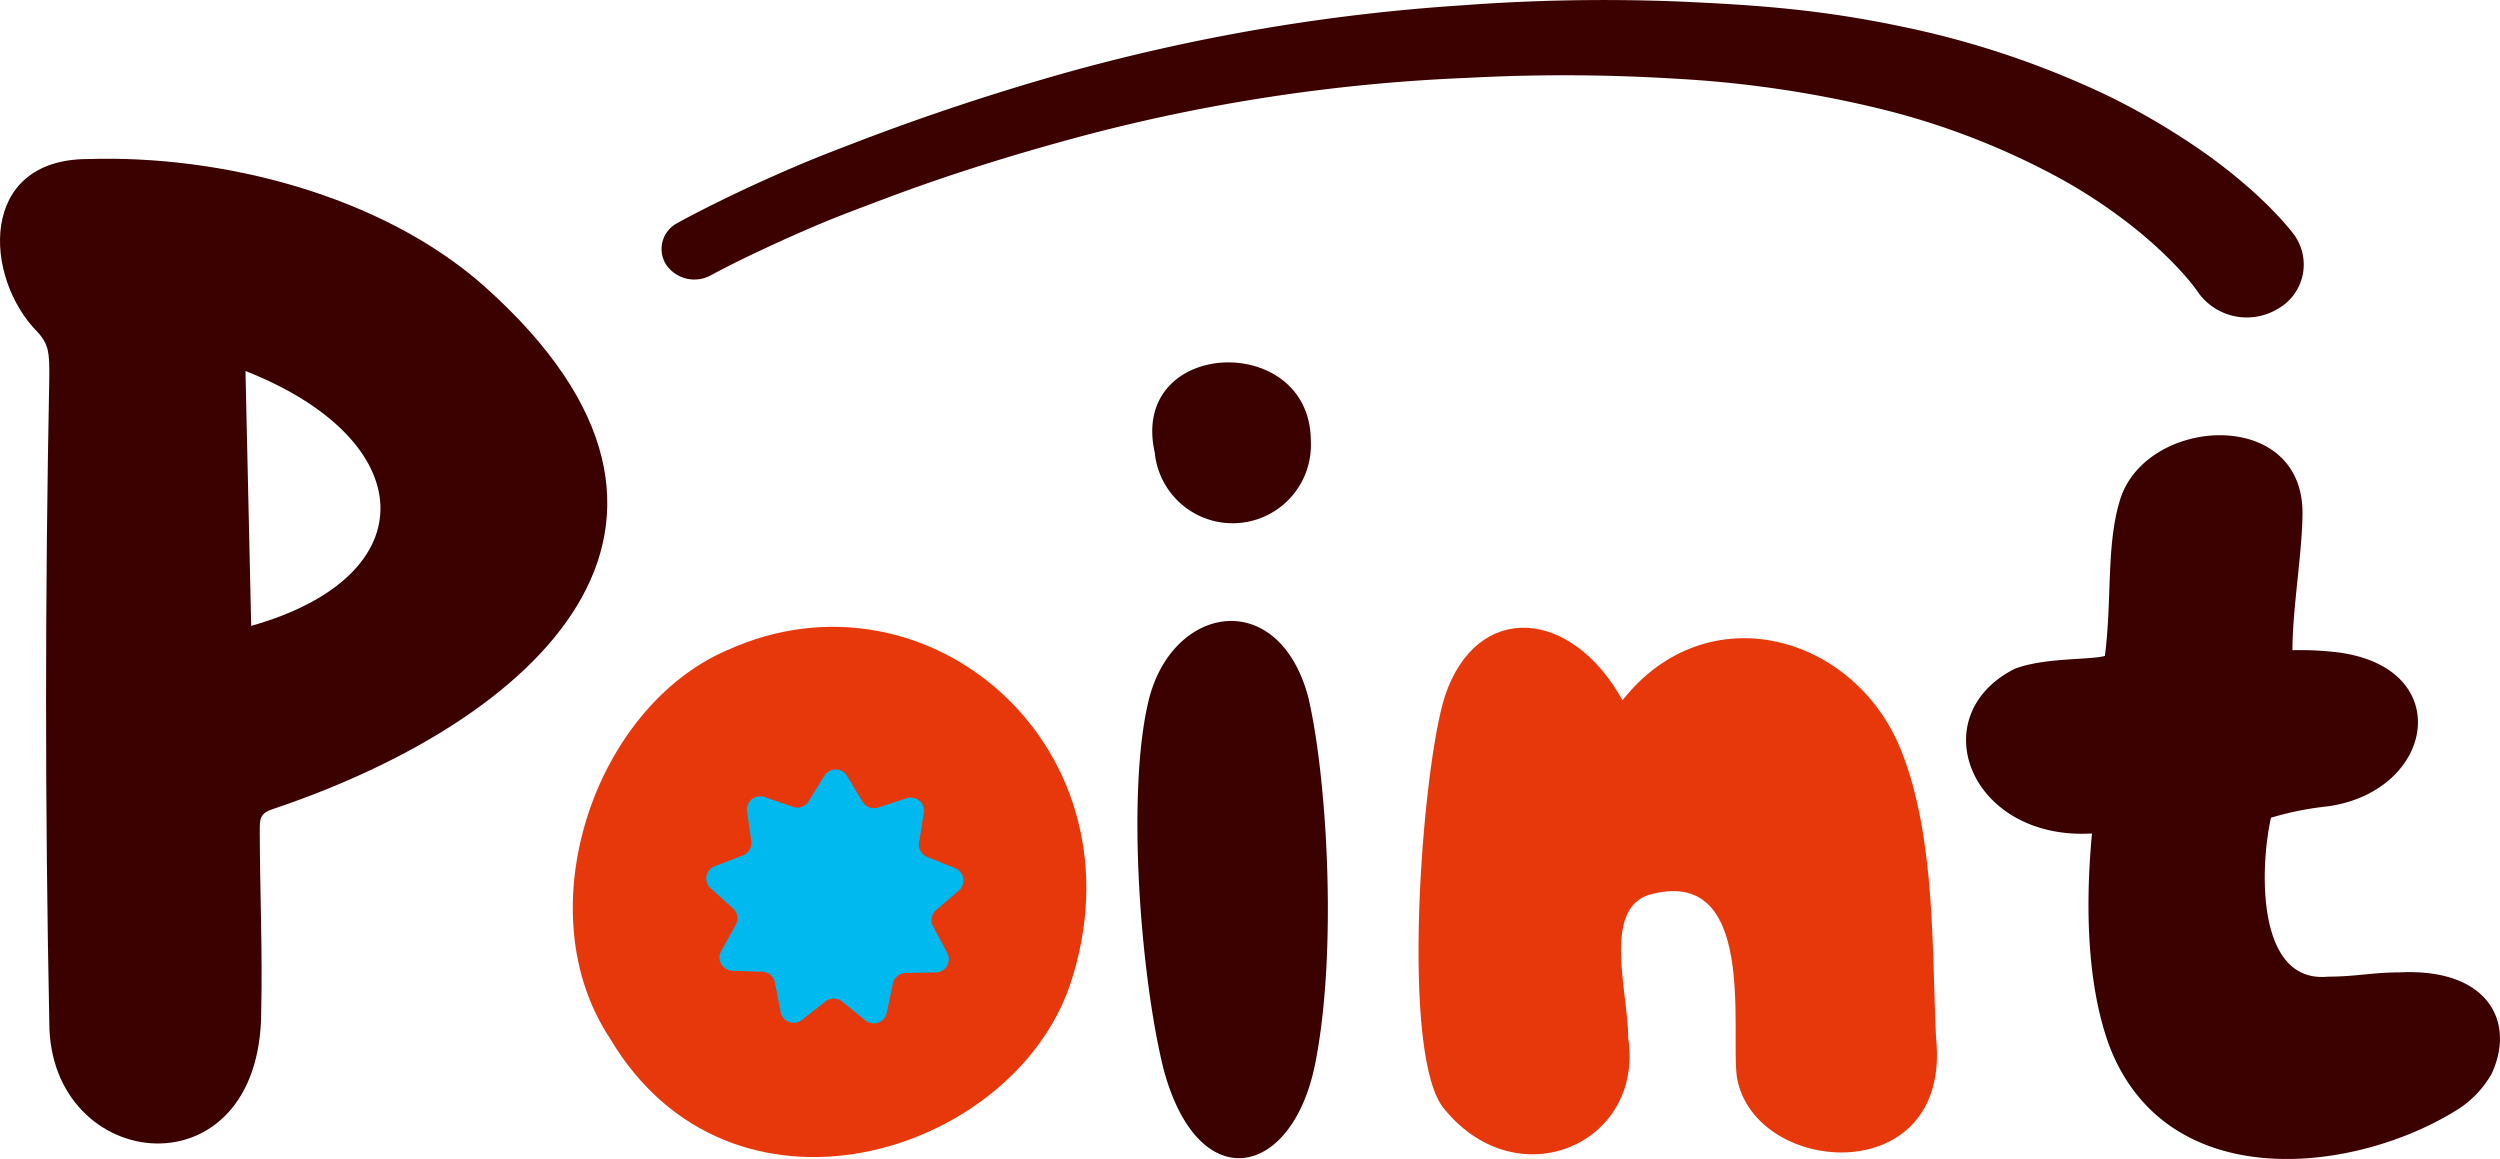 <svg xmlns="http://www.w3.org/2000/svg" xmlns:xlink="http://www.w3.org/1999/xlink" width="139.683" height="64.754" viewBox="0 0 139.683 64.754">
  <defs>
    <clipPath id="clip-path">
      <rect id="長方形_546" data-name="長方形 546" width="139.683" height="55.885" transform="translate(0 0)" fill="#3b0000"/>
    </clipPath>
    <clipPath id="clip-path-2">
      <rect id="長方形_538" data-name="長方形 538" width="14.368" height="14.192" fill="#00b9ef"/>
    </clipPath>
    <clipPath id="clip-path-3">
      <rect id="長方形_542" data-name="長方形 542" width="91.77" height="17.738" fill="#3b0000"/>
    </clipPath>
  </defs>
  <g id="グループ_1088" data-name="グループ 1088" transform="translate(-587.016 -1619.372)">
    <g id="グループ_1086" data-name="グループ 1086" transform="translate(25.016 85.241)">
      <g id="グループ_1084" data-name="グループ 1084" transform="translate(562 1543)">
        <g id="グループ_1083" data-name="グループ 1083" clip-path="url(#clip-path)">
          <path id="パス_13219" data-name="パス 13219" d="M15.234,36.338c-.72.239-.72.56-.72,1.2,0,3.121.161,6.8.081,10.081,0,10.4-11.84,9.121-11.84.64-.241-11.92-.241-23.921,0-36.081,0-1.28,0-1.76-.641-2.48-3.04-3.04-3.36-9.68,2.8-9.68,7.44-.24,16.4,2,22.161,7.12,15.04,13.44,2.72,24.32-11.841,29.2M14.035,26.1c9.92-2.8,9.439-10.4-.32-14.24Z" fill="#3b0000"/>
          <path id="パス_13220" data-name="パス 13220" d="M40.634,27.458c11.281-5.12,23.6,5.6,19.12,18.8-3.36,9.52-18.96,14.24-25.68,2.88-4.72-7.12-.88-18.481,6.56-21.681" fill="#e7380c"/>
          <path id="パス_13221" data-name="パス 13221" d="M65,50.818c-1.281-5.2-2.08-15.52-.8-20.641,1.36-5.28,7.2-6.24,8.88-.16,1.04,4.321,1.681,14.161.4,20.562s-6.56,7.519-8.48.239m8.24-35.041a4.373,4.373,0,0,1-8.72.641c-1.44-6.4,8.72-6.8,8.72-.641" fill="#3b0000"/>
          <path id="パス_13222" data-name="パス 13222" d="M80.736,53.138c-2.561-2.8-1.28-19.2,0-23.121,1.76-5.279,7.04-4.96,9.92.24,4.72-6,13.04-3.68,15.6,2.881,1.919,4.88,1.679,11.28,1.919,16,.88,8.48-10.08,7.76-11.12,2.24-.4-2.56,1.2-12-4.961-10.24-2.559.88-1.119,5.44-1.119,8,.88,5.92-6.16,8.96-10.24,4" fill="#e7380c"/>
          <path id="パス_13223" data-name="パス 13223" d="M112.567,28.5c1.681-.64,4.16-.48,5.04-.72.4-3.12.08-6.08.8-8.56,1.279-4.8,10.24-5.441,10.24.559,0,2.16-.561,5.361-.561,7.681a17.447,17.447,0,0,1,2.161.08c7.04.64,5.92,7.761-.161,8.641a17.325,17.325,0,0,0-3.2.639c-.639,2.88-.8,9.281,3.2,8.88,1.521,0,2.481-.239,4-.239,4.961-.24,6.481,2.8,5.121,5.68a5.681,5.681,0,0,1-1.92,2c-5.76,3.6-16.241,4.8-19.441-3.6-1.2-3.28-1.359-7.6-.96-11.841-6.8.4-9.52-6.559-4.32-9.2" fill="#3b0000"/>
        </g>
      </g>
      <g id="グループ_1085" data-name="グループ 1085" transform="translate(601.46 1577.126)">
        <g id="グループ_1071" data-name="グループ 1071" transform="translate(0 0)" clip-path="url(#clip-path-2)">
          <path id="パス_13197" data-name="パス 13197" d="M9.595,2.127l1.6-.523a.74.74,0,0,1,.96.82l-.266,1.662a.739.739,0,0,0,.454.8l1.561.628a.74.74,0,0,1,.208,1.245l-1.272,1.1a.74.74,0,0,0-.168.907l.792,1.485a.739.739,0,0,1-.641,1.088l-1.683.027a.739.739,0,0,0-.712.587L10.081,13.6a.74.74,0,0,1-1.19.421L7.585,12.964a.74.74,0,0,0-.923-.008L5.337,13.994a.739.739,0,0,1-1.182-.442L3.837,11.9a.74.74,0,0,0-.7-.6l-1.682-.056a.74.74,0,0,1-.622-1.1L1.65,8.675a.74.74,0,0,0-.152-.91L.246,6.64A.74.74,0,0,1,.476,5.4l1.572-.6A.74.74,0,0,0,2.516,4L2.279,2.338a.74.74,0,0,1,.974-.8l1.59.551a.74.74,0,0,0,.87-.308L6.6.349A.74.74,0,0,1,7.866.36L8.73,1.8a.74.74,0,0,0,.865.323" transform="translate(0 0)" fill="#00b9ef"/>
        </g>
      </g>
    </g>
    <g id="グループ_1087" data-name="グループ 1087" transform="translate(623.972 1619.372)">
      <g id="グループ_1078" data-name="グループ 1078" transform="translate(0 0)" clip-path="url(#clip-path-3)">
        <path id="パス_13208" data-name="パス 13208" d="M.9,12.457c.933-.514,1.8-.946,2.707-1.388s1.8-.856,2.715-1.259C8.14,9,9.108,8.63,10.97,7.914q5.59-2.138,11.378-3.782A108.729,108.729,0,0,1,44.7.3,106.326,106.326,0,0,1,56.859.085c2.028.091,4.056.2,6.116.411a59.449,59.449,0,0,1,6.129.948,50.211,50.211,0,0,1,11.847,3.97,40.264,40.264,0,0,1,5.429,3.24,30.378,30.378,0,0,1,2.5,2c.4.363.8.734,1.182,1.135.194.2.384.4.577.62l.29.336c.107.132.177.213.337.433a2.839,2.839,0,0,1-.977,4.091,3.346,3.346,0,0,1-4.411-.906.921.921,0,0,0-.088-.133l-.16-.214c-.111-.145-.234-.3-.363-.447-.253-.3-.536-.6-.823-.9a24.1,24.1,0,0,0-1.883-1.72,29.433,29.433,0,0,0-4.388-2.966A41.7,41.7,0,0,0,67.9,6.032,62.6,62.6,0,0,0,56.608,4.394,101.247,101.247,0,0,0,45,4.352,99.443,99.443,0,0,0,23.454,7.616C19.711,8.622,16,9.77,12.393,11.137c-1.806.68-2.719,1.01-4.479,1.779-.882.382-1.751.782-2.614,1.189s-1.735.842-2.51,1.261l-.036.019a1.911,1.911,0,0,1-2.5-.612A1.632,1.632,0,0,1,.9,12.457" transform="translate(0 0)" fill="#3b0000"/>
      </g>
    </g>
  </g>
</svg>
